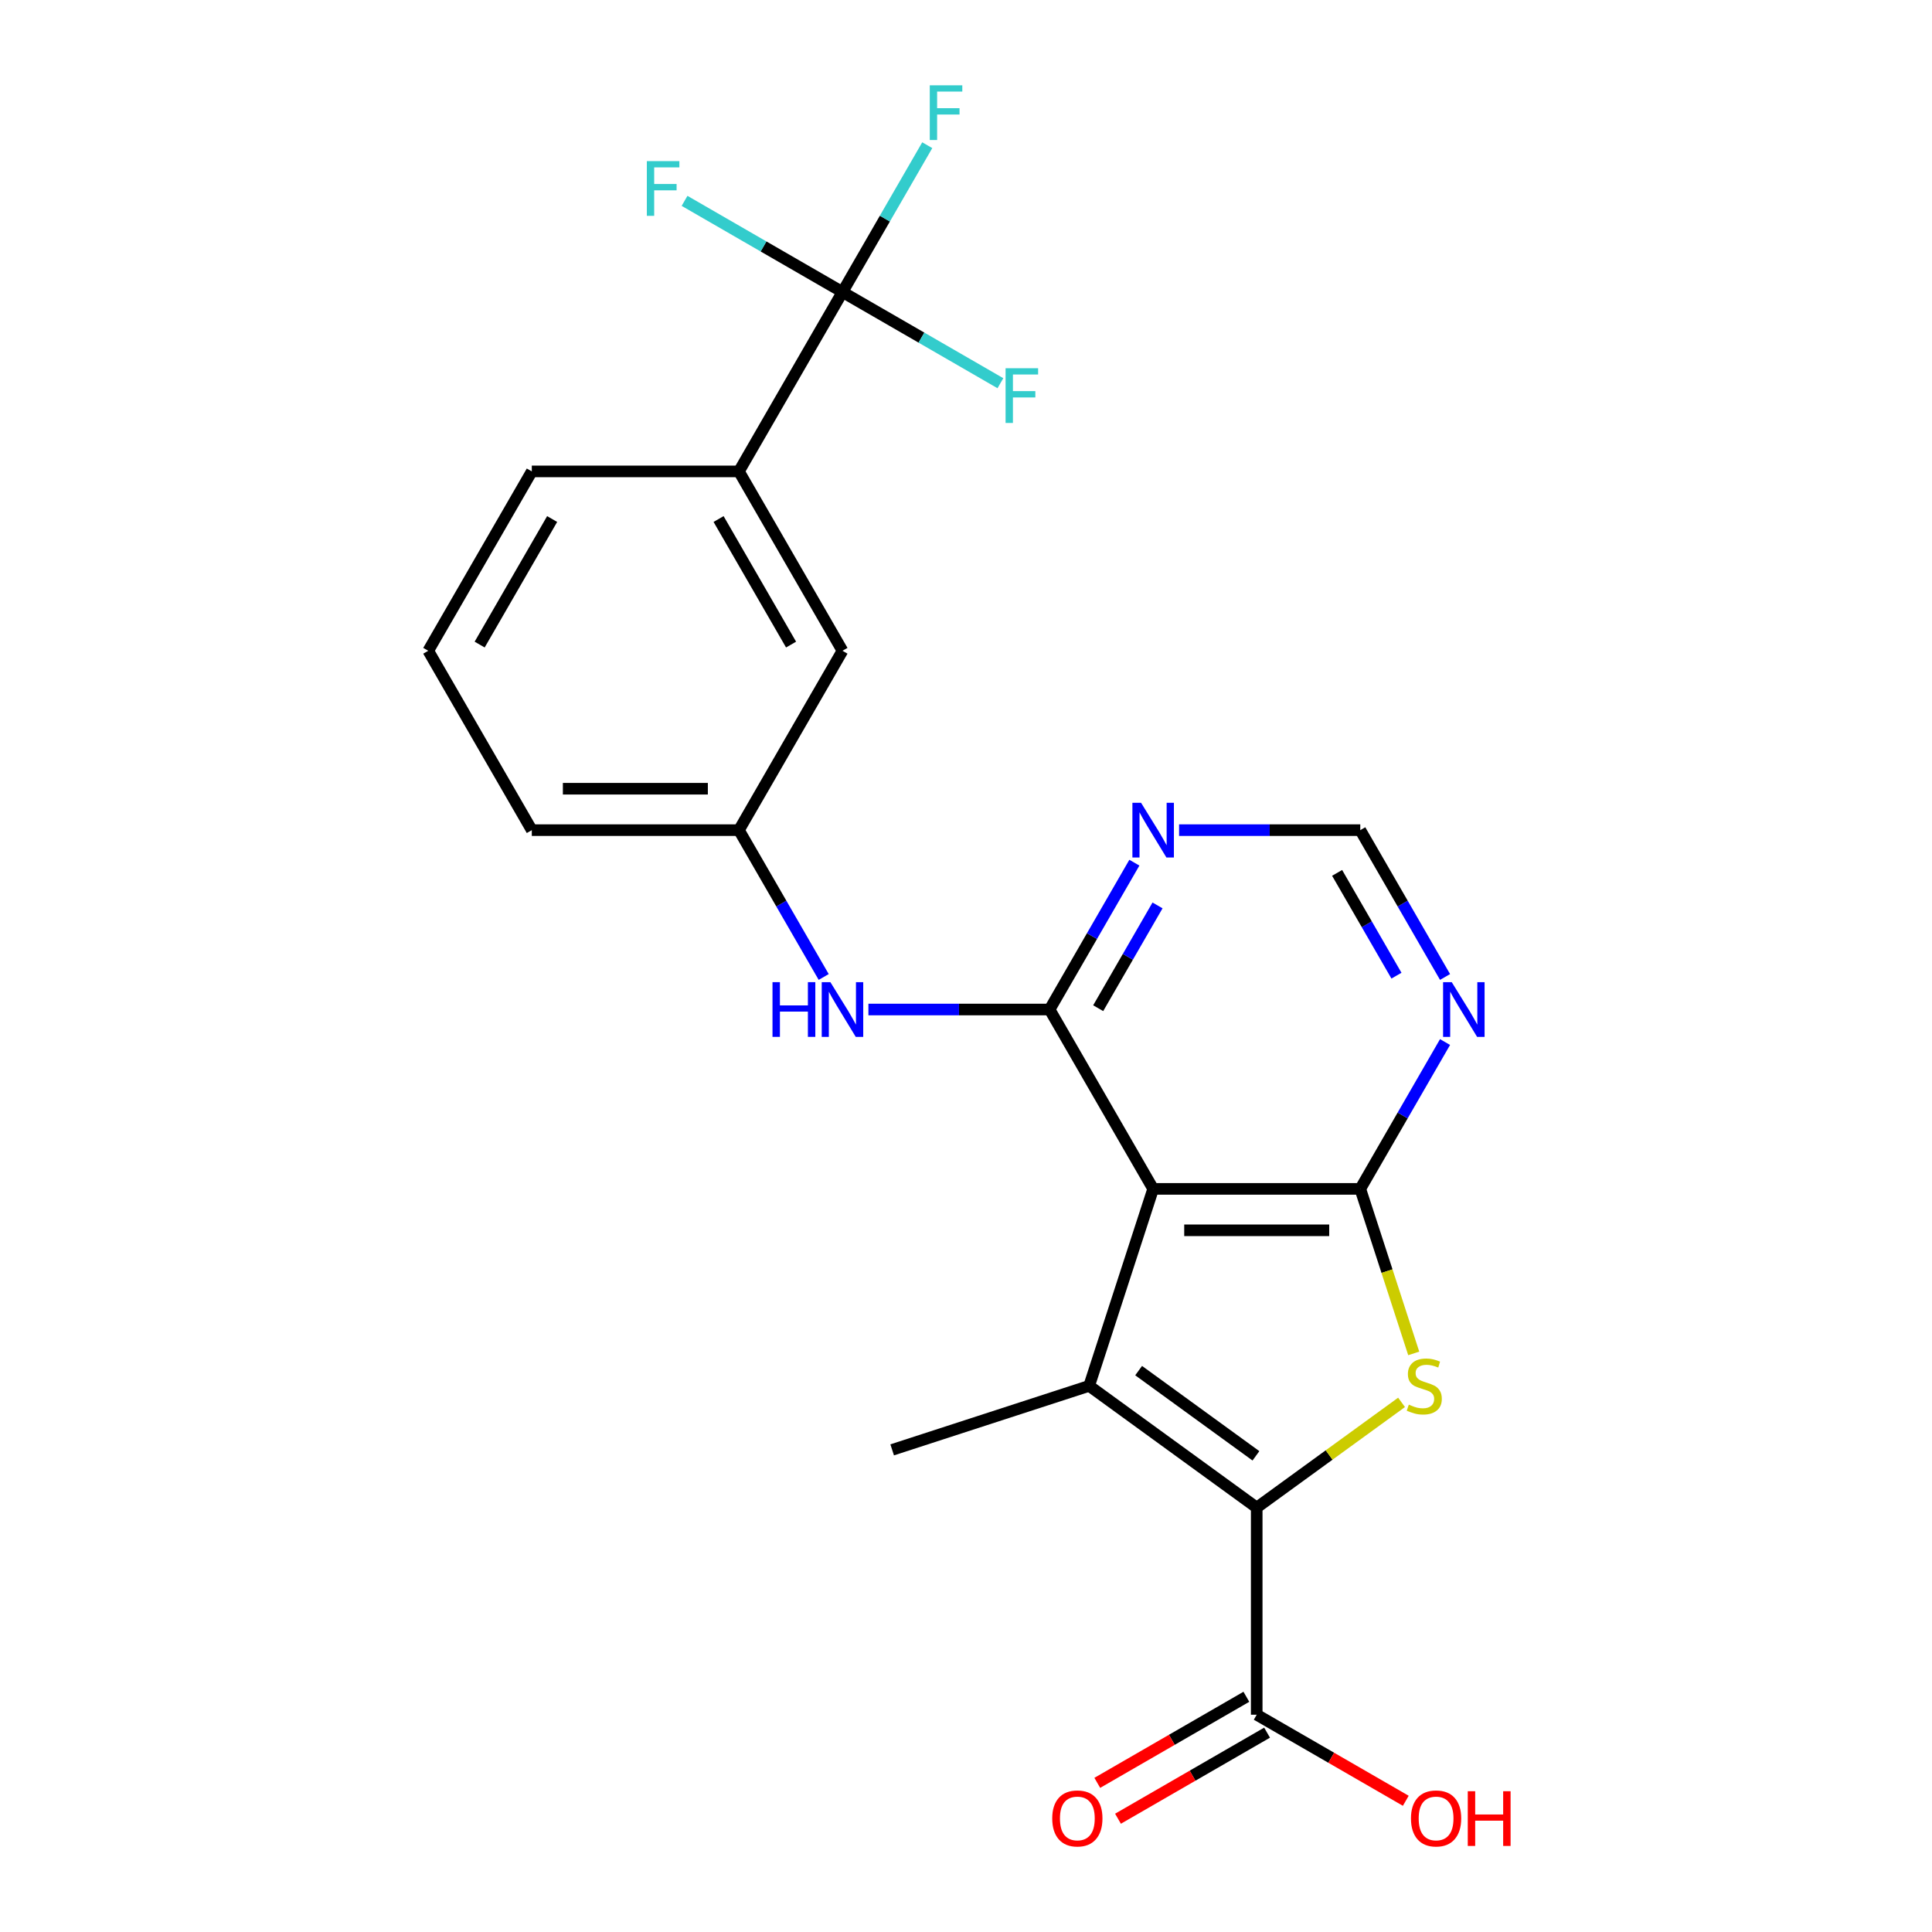 <?xml version='1.0' encoding='iso-8859-1'?>
<svg version='1.1' baseProfile='full'
              xmlns='http://www.w3.org/2000/svg'
                      xmlns:rdkit='http://www.rdkit.org/xml'
                      xmlns:xlink='http://www.w3.org/1999/xlink'
                  xml:space='preserve'
width='1000px' height='1000px' viewBox='0 0 1000 1000'>
<!-- END OF HEADER -->
<rect style='opacity:1.0;fill:#FFFFFF;stroke:none' width='1000' height='1000' x='0' y='0'> </rect>
<path class='bond-1' d='M 596.872,615.363 L 563.744,717.32' style='fill:none;fill-rule:evenodd;stroke:#000000;stroke-width:6px;stroke-linecap:butt;stroke-linejoin:miter;stroke-opacity:1' />
<path class='bond-2' d='M 596.872,615.363 L 704.076,615.363' style='fill:none;fill-rule:evenodd;stroke:#000000;stroke-width:6px;stroke-linecap:butt;stroke-linejoin:miter;stroke-opacity:1' />
<path class='bond-2' d='M 612.952,636.804 L 687.995,636.804' style='fill:none;fill-rule:evenodd;stroke:#000000;stroke-width:6px;stroke-linecap:butt;stroke-linejoin:miter;stroke-opacity:1' />
<path class='bond-4' d='M 596.872,615.363 L 543.27,522.522' style='fill:none;fill-rule:evenodd;stroke:#000000;stroke-width:6px;stroke-linecap:butt;stroke-linejoin:miter;stroke-opacity:1' />
<path class='bond-0' d='M 650.474,780.333 L 563.744,717.32' style='fill:none;fill-rule:evenodd;stroke:#000000;stroke-width:6px;stroke-linecap:butt;stroke-linejoin:miter;stroke-opacity:1' />
<path class='bond-0' d='M 650.067,753.535 L 589.356,709.426' style='fill:none;fill-rule:evenodd;stroke:#000000;stroke-width:6px;stroke-linecap:butt;stroke-linejoin:miter;stroke-opacity:1' />
<path class='bond-7' d='M 650.474,780.333 L 650.474,887.536' style='fill:none;fill-rule:evenodd;stroke:#000000;stroke-width:6px;stroke-linecap:butt;stroke-linejoin:miter;stroke-opacity:1' />
<path class='bond-23' d='M 650.474,780.333 L 687.958,753.098' style='fill:none;fill-rule:evenodd;stroke:#000000;stroke-width:6px;stroke-linecap:butt;stroke-linejoin:miter;stroke-opacity:1' />
<path class='bond-23' d='M 687.958,753.098 L 725.443,725.864' style='fill:none;fill-rule:evenodd;stroke:#CCCC00;stroke-width:6px;stroke-linecap:butt;stroke-linejoin:miter;stroke-opacity:1' />
<path class='bond-18' d='M 563.744,717.32 L 461.787,750.448' style='fill:none;fill-rule:evenodd;stroke:#000000;stroke-width:6px;stroke-linecap:butt;stroke-linejoin:miter;stroke-opacity:1' />
<path class='bond-3' d='M 704.076,615.363 L 717.91,657.942' style='fill:none;fill-rule:evenodd;stroke:#000000;stroke-width:6px;stroke-linecap:butt;stroke-linejoin:miter;stroke-opacity:1' />
<path class='bond-3' d='M 717.91,657.942 L 731.745,700.52' style='fill:none;fill-rule:evenodd;stroke:#CCCC00;stroke-width:6px;stroke-linecap:butt;stroke-linejoin:miter;stroke-opacity:1' />
<path class='bond-6' d='M 704.076,615.363 L 726.015,577.363' style='fill:none;fill-rule:evenodd;stroke:#000000;stroke-width:6px;stroke-linecap:butt;stroke-linejoin:miter;stroke-opacity:1' />
<path class='bond-6' d='M 726.015,577.363 L 747.955,539.362' style='fill:none;fill-rule:evenodd;stroke:#0000FF;stroke-width:6px;stroke-linecap:butt;stroke-linejoin:miter;stroke-opacity:1' />
<path class='bond-8' d='M 543.27,522.522 L 565.21,484.522' style='fill:none;fill-rule:evenodd;stroke:#000000;stroke-width:6px;stroke-linecap:butt;stroke-linejoin:miter;stroke-opacity:1' />
<path class='bond-8' d='M 565.21,484.522 L 587.149,446.521' style='fill:none;fill-rule:evenodd;stroke:#0000FF;stroke-width:6px;stroke-linecap:butt;stroke-linejoin:miter;stroke-opacity:1' />
<path class='bond-8' d='M 568.42,521.842 L 583.778,495.242' style='fill:none;fill-rule:evenodd;stroke:#000000;stroke-width:6px;stroke-linecap:butt;stroke-linejoin:miter;stroke-opacity:1' />
<path class='bond-8' d='M 583.778,495.242 L 599.136,468.642' style='fill:none;fill-rule:evenodd;stroke:#0000FF;stroke-width:6px;stroke-linecap:butt;stroke-linejoin:miter;stroke-opacity:1' />
<path class='bond-9' d='M 543.27,522.522 L 496.378,522.522' style='fill:none;fill-rule:evenodd;stroke:#000000;stroke-width:6px;stroke-linecap:butt;stroke-linejoin:miter;stroke-opacity:1' />
<path class='bond-9' d='M 496.378,522.522 L 449.487,522.522' style='fill:none;fill-rule:evenodd;stroke:#0000FF;stroke-width:6px;stroke-linecap:butt;stroke-linejoin:miter;stroke-opacity:1' />
<path class='bond-5' d='M 436.066,151.158 L 382.465,243.999' style='fill:none;fill-rule:evenodd;stroke:#000000;stroke-width:6px;stroke-linecap:butt;stroke-linejoin:miter;stroke-opacity:1' />
<path class='bond-15' d='M 436.066,151.158 L 458.006,113.157' style='fill:none;fill-rule:evenodd;stroke:#000000;stroke-width:6px;stroke-linecap:butt;stroke-linejoin:miter;stroke-opacity:1' />
<path class='bond-15' d='M 458.006,113.157 L 479.946,75.157' style='fill:none;fill-rule:evenodd;stroke:#33CCCC;stroke-width:6px;stroke-linecap:butt;stroke-linejoin:miter;stroke-opacity:1' />
<path class='bond-16' d='M 436.066,151.158 L 476.937,174.754' style='fill:none;fill-rule:evenodd;stroke:#000000;stroke-width:6px;stroke-linecap:butt;stroke-linejoin:miter;stroke-opacity:1' />
<path class='bond-16' d='M 476.937,174.754 L 517.807,198.351' style='fill:none;fill-rule:evenodd;stroke:#33CCCC;stroke-width:6px;stroke-linecap:butt;stroke-linejoin:miter;stroke-opacity:1' />
<path class='bond-17' d='M 436.066,151.158 L 395.196,127.561' style='fill:none;fill-rule:evenodd;stroke:#000000;stroke-width:6px;stroke-linecap:butt;stroke-linejoin:miter;stroke-opacity:1' />
<path class='bond-17' d='M 395.196,127.561 L 354.325,103.965' style='fill:none;fill-rule:evenodd;stroke:#33CCCC;stroke-width:6px;stroke-linecap:butt;stroke-linejoin:miter;stroke-opacity:1' />
<path class='bond-24' d='M 747.955,505.682 L 726.015,467.682' style='fill:none;fill-rule:evenodd;stroke:#0000FF;stroke-width:6px;stroke-linecap:butt;stroke-linejoin:miter;stroke-opacity:1' />
<path class='bond-24' d='M 726.015,467.682 L 704.076,429.681' style='fill:none;fill-rule:evenodd;stroke:#000000;stroke-width:6px;stroke-linecap:butt;stroke-linejoin:miter;stroke-opacity:1' />
<path class='bond-24' d='M 722.805,505.002 L 707.447,478.402' style='fill:none;fill-rule:evenodd;stroke:#0000FF;stroke-width:6px;stroke-linecap:butt;stroke-linejoin:miter;stroke-opacity:1' />
<path class='bond-24' d='M 707.447,478.402 L 692.089,451.802' style='fill:none;fill-rule:evenodd;stroke:#000000;stroke-width:6px;stroke-linecap:butt;stroke-linejoin:miter;stroke-opacity:1' />
<path class='bond-14' d='M 645.114,878.252 L 606.533,900.527' style='fill:none;fill-rule:evenodd;stroke:#000000;stroke-width:6px;stroke-linecap:butt;stroke-linejoin:miter;stroke-opacity:1' />
<path class='bond-14' d='M 606.533,900.527 L 567.953,922.801' style='fill:none;fill-rule:evenodd;stroke:#FF0000;stroke-width:6px;stroke-linecap:butt;stroke-linejoin:miter;stroke-opacity:1' />
<path class='bond-14' d='M 655.834,896.82 L 617.253,919.095' style='fill:none;fill-rule:evenodd;stroke:#000000;stroke-width:6px;stroke-linecap:butt;stroke-linejoin:miter;stroke-opacity:1' />
<path class='bond-14' d='M 617.253,919.095 L 578.673,941.369' style='fill:none;fill-rule:evenodd;stroke:#FF0000;stroke-width:6px;stroke-linecap:butt;stroke-linejoin:miter;stroke-opacity:1' />
<path class='bond-19' d='M 650.474,887.536 L 689.054,909.811' style='fill:none;fill-rule:evenodd;stroke:#000000;stroke-width:6px;stroke-linecap:butt;stroke-linejoin:miter;stroke-opacity:1' />
<path class='bond-19' d='M 689.054,909.811 L 727.635,932.085' style='fill:none;fill-rule:evenodd;stroke:#FF0000;stroke-width:6px;stroke-linecap:butt;stroke-linejoin:miter;stroke-opacity:1' />
<path class='bond-11' d='M 610.292,429.681 L 657.184,429.681' style='fill:none;fill-rule:evenodd;stroke:#0000FF;stroke-width:6px;stroke-linecap:butt;stroke-linejoin:miter;stroke-opacity:1' />
<path class='bond-11' d='M 657.184,429.681 L 704.076,429.681' style='fill:none;fill-rule:evenodd;stroke:#000000;stroke-width:6px;stroke-linecap:butt;stroke-linejoin:miter;stroke-opacity:1' />
<path class='bond-12' d='M 426.344,505.682 L 404.404,467.682' style='fill:none;fill-rule:evenodd;stroke:#0000FF;stroke-width:6px;stroke-linecap:butt;stroke-linejoin:miter;stroke-opacity:1' />
<path class='bond-12' d='M 404.404,467.682 L 382.465,429.681' style='fill:none;fill-rule:evenodd;stroke:#000000;stroke-width:6px;stroke-linecap:butt;stroke-linejoin:miter;stroke-opacity:1' />
<path class='bond-10' d='M 382.465,243.999 L 436.066,336.84' style='fill:none;fill-rule:evenodd;stroke:#000000;stroke-width:6px;stroke-linecap:butt;stroke-linejoin:miter;stroke-opacity:1' />
<path class='bond-10' d='M 371.937,268.645 L 409.458,333.634' style='fill:none;fill-rule:evenodd;stroke:#000000;stroke-width:6px;stroke-linecap:butt;stroke-linejoin:miter;stroke-opacity:1' />
<path class='bond-25' d='M 382.465,243.999 L 275.261,243.999' style='fill:none;fill-rule:evenodd;stroke:#000000;stroke-width:6px;stroke-linecap:butt;stroke-linejoin:miter;stroke-opacity:1' />
<path class='bond-13' d='M 382.465,429.681 L 436.066,336.84' style='fill:none;fill-rule:evenodd;stroke:#000000;stroke-width:6px;stroke-linecap:butt;stroke-linejoin:miter;stroke-opacity:1' />
<path class='bond-22' d='M 382.465,429.681 L 275.261,429.681' style='fill:none;fill-rule:evenodd;stroke:#000000;stroke-width:6px;stroke-linecap:butt;stroke-linejoin:miter;stroke-opacity:1' />
<path class='bond-22' d='M 366.384,408.24 L 291.342,408.24' style='fill:none;fill-rule:evenodd;stroke:#000000;stroke-width:6px;stroke-linecap:butt;stroke-linejoin:miter;stroke-opacity:1' />
<path class='bond-20' d='M 275.261,243.999 L 221.659,336.84' style='fill:none;fill-rule:evenodd;stroke:#000000;stroke-width:6px;stroke-linecap:butt;stroke-linejoin:miter;stroke-opacity:1' />
<path class='bond-20' d='M 285.789,268.645 L 248.268,333.634' style='fill:none;fill-rule:evenodd;stroke:#000000;stroke-width:6px;stroke-linecap:butt;stroke-linejoin:miter;stroke-opacity:1' />
<path class='bond-21' d='M 221.659,336.84 L 275.261,429.681' style='fill:none;fill-rule:evenodd;stroke:#000000;stroke-width:6px;stroke-linecap:butt;stroke-linejoin:miter;stroke-opacity:1' />
<path  class='atom-4' d='M 729.203 727.04
Q 729.523 727.16, 730.843 727.72
Q 732.163 728.28, 733.603 728.64
Q 735.083 728.96, 736.523 728.96
Q 739.203 728.96, 740.763 727.68
Q 742.323 726.36, 742.323 724.08
Q 742.323 722.52, 741.523 721.56
Q 740.763 720.6, 739.563 720.08
Q 738.363 719.56, 736.363 718.96
Q 733.843 718.2, 732.323 717.48
Q 730.843 716.76, 729.763 715.24
Q 728.723 713.72, 728.723 711.16
Q 728.723 707.6, 731.123 705.4
Q 733.563 703.2, 738.363 703.2
Q 741.643 703.2, 745.363 704.76
L 744.443 707.84
Q 741.043 706.44, 738.483 706.44
Q 735.723 706.44, 734.203 707.6
Q 732.683 708.72, 732.723 710.68
Q 732.723 712.2, 733.483 713.12
Q 734.283 714.04, 735.403 714.56
Q 736.563 715.08, 738.483 715.68
Q 741.043 716.48, 742.563 717.28
Q 744.083 718.08, 745.163 719.72
Q 746.283 721.32, 746.283 724.08
Q 746.283 728, 743.643 730.12
Q 741.043 732.2, 736.683 732.2
Q 734.163 732.2, 732.243 731.64
Q 730.363 731.12, 728.123 730.2
L 729.203 727.04
' fill='#CCCC00'/>
<path  class='atom-7' d='M 751.417 508.362
L 760.697 523.362
Q 761.617 524.842, 763.097 527.522
Q 764.577 530.202, 764.657 530.362
L 764.657 508.362
L 768.417 508.362
L 768.417 536.682
L 764.537 536.682
L 754.577 520.282
Q 753.417 518.362, 752.177 516.162
Q 750.977 513.962, 750.617 513.282
L 750.617 536.682
L 746.937 536.682
L 746.937 508.362
L 751.417 508.362
' fill='#0000FF'/>
<path  class='atom-9' d='M 590.612 415.521
L 599.892 430.521
Q 600.812 432.001, 602.292 434.681
Q 603.772 437.361, 603.852 437.521
L 603.852 415.521
L 607.612 415.521
L 607.612 443.841
L 603.732 443.841
L 593.772 427.441
Q 592.612 425.521, 591.372 423.321
Q 590.172 421.121, 589.812 420.441
L 589.812 443.841
L 586.132 443.841
L 586.132 415.521
L 590.612 415.521
' fill='#0000FF'/>
<path  class='atom-10' d='M 399.846 508.362
L 403.686 508.362
L 403.686 520.402
L 418.166 520.402
L 418.166 508.362
L 422.006 508.362
L 422.006 536.682
L 418.166 536.682
L 418.166 523.602
L 403.686 523.602
L 403.686 536.682
L 399.846 536.682
L 399.846 508.362
' fill='#0000FF'/>
<path  class='atom-10' d='M 429.806 508.362
L 439.086 523.362
Q 440.006 524.842, 441.486 527.522
Q 442.966 530.202, 443.046 530.362
L 443.046 508.362
L 446.806 508.362
L 446.806 536.682
L 442.926 536.682
L 432.966 520.282
Q 431.806 518.362, 430.566 516.162
Q 429.366 513.962, 429.006 513.282
L 429.006 536.682
L 425.326 536.682
L 425.326 508.362
L 429.806 508.362
' fill='#0000FF'/>
<path  class='atom-15' d='M 544.633 941.218
Q 544.633 934.418, 547.993 930.618
Q 551.353 926.818, 557.633 926.818
Q 563.913 926.818, 567.273 930.618
Q 570.633 934.418, 570.633 941.218
Q 570.633 948.098, 567.233 952.018
Q 563.833 955.898, 557.633 955.898
Q 551.393 955.898, 547.993 952.018
Q 544.633 948.138, 544.633 941.218
M 557.633 952.698
Q 561.953 952.698, 564.273 949.818
Q 566.633 946.898, 566.633 941.218
Q 566.633 935.658, 564.273 932.858
Q 561.953 930.018, 557.633 930.018
Q 553.313 930.018, 550.953 932.818
Q 548.633 935.618, 548.633 941.218
Q 548.633 946.938, 550.953 949.818
Q 553.313 952.698, 557.633 952.698
' fill='#FF0000'/>
<path  class='atom-16' d='M 481.248 44.157
L 498.088 44.157
L 498.088 47.397
L 485.048 47.397
L 485.048 55.997
L 496.648 55.997
L 496.648 59.277
L 485.048 59.277
L 485.048 72.477
L 481.248 72.477
L 481.248 44.157
' fill='#33CCCC'/>
<path  class='atom-17' d='M 520.488 190.6
L 537.328 190.6
L 537.328 193.84
L 524.288 193.84
L 524.288 202.44
L 535.888 202.44
L 535.888 205.72
L 524.288 205.72
L 524.288 218.92
L 520.488 218.92
L 520.488 190.6
' fill='#33CCCC'/>
<path  class='atom-18' d='M 334.805 83.396
L 351.645 83.396
L 351.645 86.636
L 338.605 86.636
L 338.605 95.236
L 350.205 95.236
L 350.205 98.516
L 338.605 98.516
L 338.605 111.716
L 334.805 111.716
L 334.805 83.396
' fill='#33CCCC'/>
<path  class='atom-20' d='M 730.315 941.218
Q 730.315 934.418, 733.675 930.618
Q 737.035 926.818, 743.315 926.818
Q 749.595 926.818, 752.955 930.618
Q 756.315 934.418, 756.315 941.218
Q 756.315 948.098, 752.915 952.018
Q 749.515 955.898, 743.315 955.898
Q 737.075 955.898, 733.675 952.018
Q 730.315 948.138, 730.315 941.218
M 743.315 952.698
Q 747.635 952.698, 749.955 949.818
Q 752.315 946.898, 752.315 941.218
Q 752.315 935.658, 749.955 932.858
Q 747.635 930.018, 743.315 930.018
Q 738.995 930.018, 736.635 932.818
Q 734.315 935.618, 734.315 941.218
Q 734.315 946.938, 736.635 949.818
Q 738.995 952.698, 743.315 952.698
' fill='#FF0000'/>
<path  class='atom-20' d='M 759.715 927.138
L 763.555 927.138
L 763.555 939.178
L 778.035 939.178
L 778.035 927.138
L 781.875 927.138
L 781.875 955.458
L 778.035 955.458
L 778.035 942.378
L 763.555 942.378
L 763.555 955.458
L 759.715 955.458
L 759.715 927.138
' fill='#FF0000'/>
</svg>

